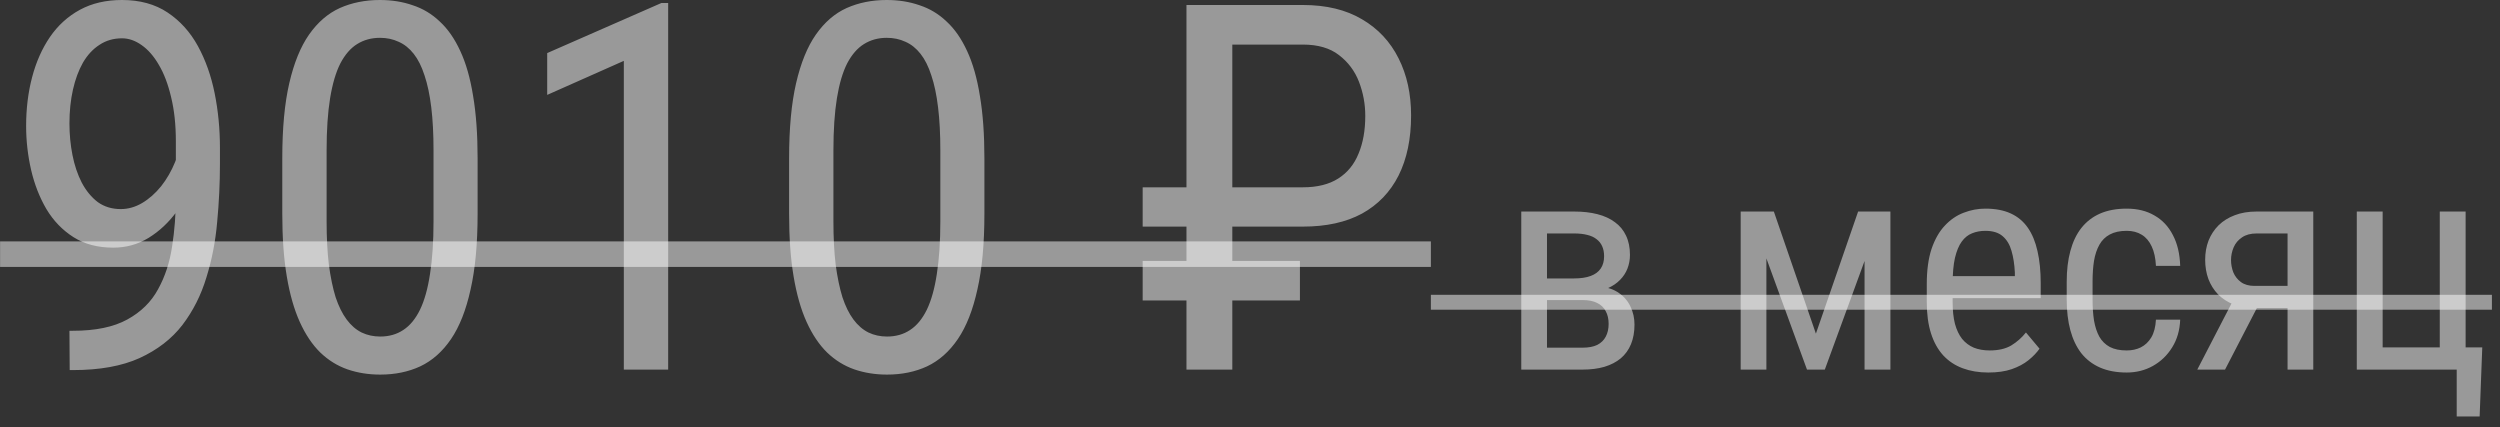 <?xml version="1.0" encoding="UTF-8"?> <svg xmlns="http://www.w3.org/2000/svg" width="117" height="20" viewBox="0 0 117 20" fill="none"><rect x="0" y="0" width="117" height="20" fill="#333333" stroke="none"/><path d="M3.25 15.48H3.414C4.469 15.48 5.316 15.305 5.957 14.953C6.598 14.602 7.078 14.129 7.398 13.535C7.727 12.941 7.945 12.273 8.055 11.531C8.172 10.781 8.23 10.012 8.23 9.223V6.609C8.23 5.836 8.156 5.148 8.008 4.547C7.867 3.945 7.676 3.441 7.434 3.035C7.199 2.629 6.93 2.32 6.625 2.109C6.328 1.898 6.023 1.793 5.711 1.793C5.312 1.793 4.961 1.895 4.656 2.098C4.352 2.293 4.094 2.57 3.883 2.93C3.68 3.289 3.523 3.711 3.414 4.195C3.305 4.68 3.25 5.207 3.25 5.777C3.25 6.285 3.297 6.777 3.391 7.254C3.484 7.73 3.629 8.16 3.824 8.543C4.027 8.926 4.277 9.23 4.574 9.457C4.879 9.676 5.238 9.785 5.652 9.785C5.996 9.785 6.328 9.691 6.648 9.504C6.977 9.309 7.273 9.047 7.539 8.719C7.805 8.383 8.023 8.004 8.195 7.582C8.367 7.16 8.469 6.719 8.5 6.258H9.473C9.473 6.906 9.367 7.547 9.156 8.18C8.953 8.805 8.66 9.375 8.277 9.891C7.902 10.406 7.461 10.82 6.953 11.133C6.453 11.438 5.902 11.59 5.301 11.59C4.574 11.59 3.953 11.426 3.438 11.098C2.922 10.77 2.5 10.332 2.172 9.785C1.852 9.238 1.613 8.629 1.457 7.957C1.301 7.277 1.223 6.59 1.223 5.895C1.223 5.082 1.316 4.32 1.504 3.609C1.691 2.898 1.969 2.273 2.336 1.734C2.711 1.188 3.18 0.762 3.742 0.457C4.305 0.152 4.961 0 5.711 0C6.547 0 7.258 0.195 7.844 0.586C8.43 0.977 8.902 1.5 9.262 2.156C9.621 2.812 9.883 3.551 10.047 4.371C10.211 5.191 10.293 6.035 10.293 6.902V7.688C10.293 8.57 10.25 9.469 10.164 10.383C10.086 11.289 9.918 12.156 9.66 12.984C9.41 13.812 9.035 14.555 8.535 15.211C8.035 15.859 7.367 16.375 6.531 16.758C5.703 17.133 4.664 17.32 3.414 17.32H3.262L3.25 15.48ZM22.352 7.406V10.008C22.352 11.406 22.242 12.586 22.023 13.547C21.812 14.508 21.508 15.281 21.109 15.867C20.711 16.453 20.23 16.879 19.668 17.145C19.113 17.402 18.488 17.531 17.793 17.531C17.246 17.531 16.734 17.449 16.258 17.285C15.789 17.121 15.367 16.859 14.992 16.5C14.617 16.133 14.297 15.656 14.031 15.07C13.766 14.484 13.562 13.773 13.422 12.938C13.281 12.102 13.211 11.125 13.211 10.008V7.406C13.211 6.008 13.32 4.836 13.539 3.891C13.758 2.945 14.066 2.188 14.465 1.617C14.871 1.039 15.352 0.625 15.906 0.375C16.469 0.125 17.094 0 17.781 0C18.336 0 18.848 0.082 19.316 0.246C19.793 0.402 20.215 0.656 20.582 1.008C20.957 1.352 21.277 1.812 21.543 2.391C21.809 2.961 22.008 3.66 22.141 4.488C22.281 5.316 22.352 6.289 22.352 7.406ZM20.289 10.359V7.043C20.289 6.277 20.254 5.605 20.184 5.027C20.113 4.441 20.008 3.941 19.867 3.527C19.734 3.113 19.566 2.777 19.363 2.52C19.16 2.262 18.926 2.074 18.66 1.957C18.395 1.832 18.102 1.77 17.781 1.77C17.383 1.77 17.027 1.867 16.715 2.062C16.41 2.25 16.148 2.551 15.93 2.965C15.719 3.379 15.559 3.922 15.449 4.594C15.34 5.266 15.285 6.082 15.285 7.043V10.359C15.285 11.125 15.32 11.801 15.391 12.387C15.469 12.973 15.574 13.48 15.707 13.91C15.848 14.332 16.02 14.68 16.223 14.953C16.426 15.227 16.66 15.43 16.926 15.562C17.191 15.688 17.48 15.75 17.793 15.75C18.207 15.75 18.566 15.648 18.871 15.445C19.184 15.242 19.445 14.926 19.656 14.496C19.867 14.059 20.023 13.5 20.125 12.82C20.234 12.133 20.289 11.312 20.289 10.359ZM31.27 0.141V17.297H29.195V2.848L25.609 4.441V2.484L30.953 0.141H31.27ZM46.07 7.406V10.008C46.07 11.406 45.961 12.586 45.742 13.547C45.531 14.508 45.227 15.281 44.828 15.867C44.43 16.453 43.949 16.879 43.387 17.145C42.832 17.402 42.207 17.531 41.512 17.531C40.965 17.531 40.453 17.449 39.977 17.285C39.508 17.121 39.086 16.859 38.711 16.5C38.336 16.133 38.016 15.656 37.75 15.07C37.484 14.484 37.281 13.773 37.141 12.938C37 12.102 36.93 11.125 36.93 10.008V7.406C36.93 6.008 37.039 4.836 37.258 3.891C37.477 2.945 37.785 2.188 38.184 1.617C38.59 1.039 39.07 0.625 39.625 0.375C40.188 0.125 40.812 0 41.5 0C42.055 0 42.566 0.082 43.035 0.246C43.512 0.402 43.934 0.656 44.301 1.008C44.676 1.352 44.996 1.812 45.262 2.391C45.527 2.961 45.727 3.66 45.859 4.488C46 5.316 46.07 6.289 46.07 7.406ZM44.008 10.359V7.043C44.008 6.277 43.973 5.605 43.902 5.027C43.832 4.441 43.727 3.941 43.586 3.527C43.453 3.113 43.285 2.777 43.082 2.52C42.879 2.262 42.645 2.074 42.379 1.957C42.113 1.832 41.82 1.77 41.5 1.77C41.102 1.77 40.746 1.867 40.434 2.062C40.129 2.25 39.867 2.551 39.648 2.965C39.438 3.379 39.277 3.922 39.168 4.594C39.059 5.266 39.004 6.082 39.004 7.043V10.359C39.004 11.125 39.039 11.801 39.109 12.387C39.188 12.973 39.293 13.48 39.426 13.91C39.566 14.332 39.738 14.68 39.941 14.953C40.145 15.227 40.379 15.43 40.645 15.562C40.91 15.688 41.199 15.75 41.512 15.75C41.926 15.75 42.285 15.648 42.59 15.445C42.902 15.242 43.164 14.926 43.375 14.496C43.586 14.059 43.742 13.5 43.844 12.82C43.953 12.133 44.008 11.312 44.008 10.359ZM60.977 10.605H53.477V8.766H60.977C61.648 8.766 62.199 8.629 62.629 8.355C63.059 8.082 63.375 7.695 63.578 7.195C63.789 6.695 63.895 6.105 63.895 5.426C63.895 4.871 63.797 4.34 63.602 3.832C63.406 3.324 63.094 2.906 62.664 2.578C62.242 2.25 61.68 2.086 60.977 2.086H57.672V17.297H55.527V0.234H60.977C62.07 0.234 62.992 0.457 63.742 0.902C64.492 1.34 65.062 1.949 65.453 2.73C65.844 3.504 66.039 4.395 66.039 5.402C66.039 6.496 65.844 7.434 65.453 8.215C65.062 8.988 64.492 9.582 63.742 9.996C62.992 10.402 62.07 10.605 60.977 10.605ZM60.836 12.211V14.062H53.477V12.211H60.836ZM74.067 14.043H72.092L72.078 13.031H73.664C73.978 13.031 74.238 12.992 74.443 12.915C74.653 12.838 74.81 12.721 74.915 12.566C75.02 12.412 75.072 12.22 75.072 11.992C75.072 11.815 75.043 11.659 74.983 11.527C74.924 11.391 74.835 11.279 74.717 11.192C74.603 11.101 74.459 11.035 74.286 10.994C74.113 10.949 73.91 10.926 73.678 10.926H72.399V17.297H71.196V9.9H73.678C74.079 9.9 74.439 9.941 74.758 10.023C75.081 10.105 75.355 10.231 75.578 10.399C75.806 10.563 75.979 10.773 76.098 11.028C76.221 11.284 76.282 11.584 76.282 11.931C76.282 12.154 76.243 12.366 76.166 12.566C76.088 12.767 75.972 12.945 75.817 13.1C75.667 13.255 75.48 13.382 75.257 13.482C75.034 13.578 74.776 13.64 74.484 13.667L74.067 14.043ZM74.067 17.297H71.641L72.263 16.271H74.067C74.345 16.271 74.573 16.228 74.751 16.142C74.929 16.05 75.061 15.923 75.147 15.759C75.239 15.59 75.284 15.39 75.284 15.157C75.284 14.925 75.239 14.727 75.147 14.562C75.061 14.394 74.929 14.266 74.751 14.18C74.573 14.088 74.345 14.043 74.067 14.043H72.447L72.461 13.031H74.464L74.888 13.414C75.239 13.446 75.533 13.546 75.769 13.715C76.011 13.883 76.191 14.098 76.31 14.357C76.433 14.613 76.494 14.891 76.494 15.191C76.494 15.538 76.439 15.843 76.33 16.107C76.221 16.372 76.061 16.593 75.852 16.77C75.642 16.944 75.387 17.076 75.086 17.167C74.785 17.254 74.446 17.297 74.067 17.297ZM84.984 15.615L86.96 9.9H88.108L85.401 17.297H84.567L81.867 9.9H83.016L84.984 15.615ZM82.667 9.9V17.297H81.464V9.9H82.667ZM87.261 17.297V9.9H88.471V17.297H87.261ZM93.051 17.434C92.609 17.434 92.21 17.367 91.855 17.235C91.499 17.103 91.196 16.903 90.945 16.634C90.695 16.36 90.503 16.016 90.371 15.602C90.239 15.187 90.173 14.697 90.173 14.132V13.298C90.173 12.646 90.248 12.095 90.398 11.644C90.553 11.192 90.761 10.83 91.02 10.557C91.28 10.279 91.574 10.078 91.902 9.955C92.231 9.827 92.568 9.764 92.914 9.764C93.379 9.764 93.775 9.839 94.103 9.989C94.432 10.14 94.698 10.363 94.903 10.659C95.108 10.955 95.259 11.32 95.355 11.753C95.455 12.186 95.505 12.685 95.505 13.25V13.954H90.884V12.922H94.295V12.751C94.277 12.368 94.224 12.031 94.138 11.739C94.056 11.448 93.919 11.22 93.728 11.056C93.536 10.887 93.265 10.803 92.914 10.803C92.691 10.803 92.483 10.841 92.292 10.919C92.105 10.992 91.943 11.122 91.807 11.309C91.674 11.491 91.57 11.744 91.492 12.067C91.419 12.391 91.383 12.801 91.383 13.298V14.132C91.383 14.528 91.419 14.87 91.492 15.157C91.57 15.44 91.681 15.675 91.827 15.861C91.978 16.044 92.16 16.18 92.374 16.271C92.593 16.358 92.841 16.401 93.119 16.401C93.525 16.401 93.86 16.324 94.124 16.169C94.388 16.009 94.618 15.807 94.814 15.56L95.45 16.319C95.318 16.506 95.145 16.686 94.931 16.859C94.721 17.028 94.461 17.167 94.151 17.276C93.846 17.381 93.479 17.434 93.051 17.434ZM99.531 16.401C99.773 16.401 99.992 16.354 100.188 16.258C100.388 16.158 100.552 16.003 100.68 15.793C100.807 15.579 100.88 15.301 100.898 14.959H102.033C102.015 15.451 101.89 15.884 101.657 16.258C101.429 16.627 101.129 16.916 100.755 17.126C100.386 17.331 99.978 17.434 99.531 17.434C99.053 17.434 98.636 17.356 98.28 17.201C97.929 17.046 97.638 16.823 97.405 16.531C97.177 16.235 97.007 15.877 96.893 15.458C96.779 15.034 96.722 14.553 96.722 14.016V13.182C96.722 12.644 96.779 12.165 96.893 11.746C97.007 11.322 97.177 10.964 97.405 10.673C97.638 10.377 97.929 10.151 98.28 9.996C98.636 9.841 99.053 9.764 99.531 9.764C100.033 9.764 100.465 9.871 100.83 10.085C101.199 10.295 101.486 10.6 101.691 11.001C101.901 11.398 102.015 11.878 102.033 12.443H100.898C100.88 12.079 100.814 11.776 100.7 11.534C100.586 11.288 100.431 11.106 100.235 10.987C100.039 10.864 99.805 10.803 99.531 10.803C99.212 10.803 98.948 10.86 98.738 10.974C98.533 11.083 98.371 11.242 98.253 11.452C98.134 11.662 98.05 11.912 98 12.204C97.954 12.496 97.932 12.822 97.932 13.182V14.016C97.932 14.376 97.954 14.704 98 15C98.05 15.292 98.132 15.542 98.246 15.752C98.365 15.962 98.529 16.123 98.738 16.237C98.948 16.347 99.212 16.401 99.531 16.401ZM104.658 13.77H105.957L104.132 17.297H102.833L104.658 13.77ZM105.608 9.9H108.261V17.297H107.058V10.926H105.608C105.33 10.926 105.103 10.987 104.925 11.11C104.747 11.229 104.617 11.384 104.535 11.575C104.453 11.767 104.412 11.965 104.412 12.17C104.412 12.37 104.449 12.564 104.521 12.751C104.599 12.933 104.717 13.084 104.877 13.202C105.041 13.321 105.251 13.38 105.506 13.38H107.358V14.419H105.506C105.141 14.419 104.815 14.362 104.528 14.248C104.246 14.134 104.004 13.977 103.804 13.776C103.608 13.571 103.457 13.332 103.353 13.059C103.252 12.781 103.202 12.48 103.202 12.156C103.202 11.833 103.255 11.534 103.359 11.261C103.469 10.987 103.626 10.748 103.831 10.543C104.041 10.338 104.294 10.181 104.59 10.071C104.886 9.957 105.226 9.9 105.608 9.9ZM110.298 17.297V9.9H111.508V16.258H114.181V9.9H115.391V17.297H110.298ZM116.17 16.258L116.047 19.491H114.974V17.297H114.133V16.258H116.17Z" fill="white" fill-opacity="0.5"></path><path d="M0.004 11.297H66.965V12.492H0.004V11.297Z" fill="white" fill-opacity="0.5"></path><path d="M66.965 13.797H116.621V14.494H66.965V13.797Z" fill="white" fill-opacity="0.5"></path></svg> 